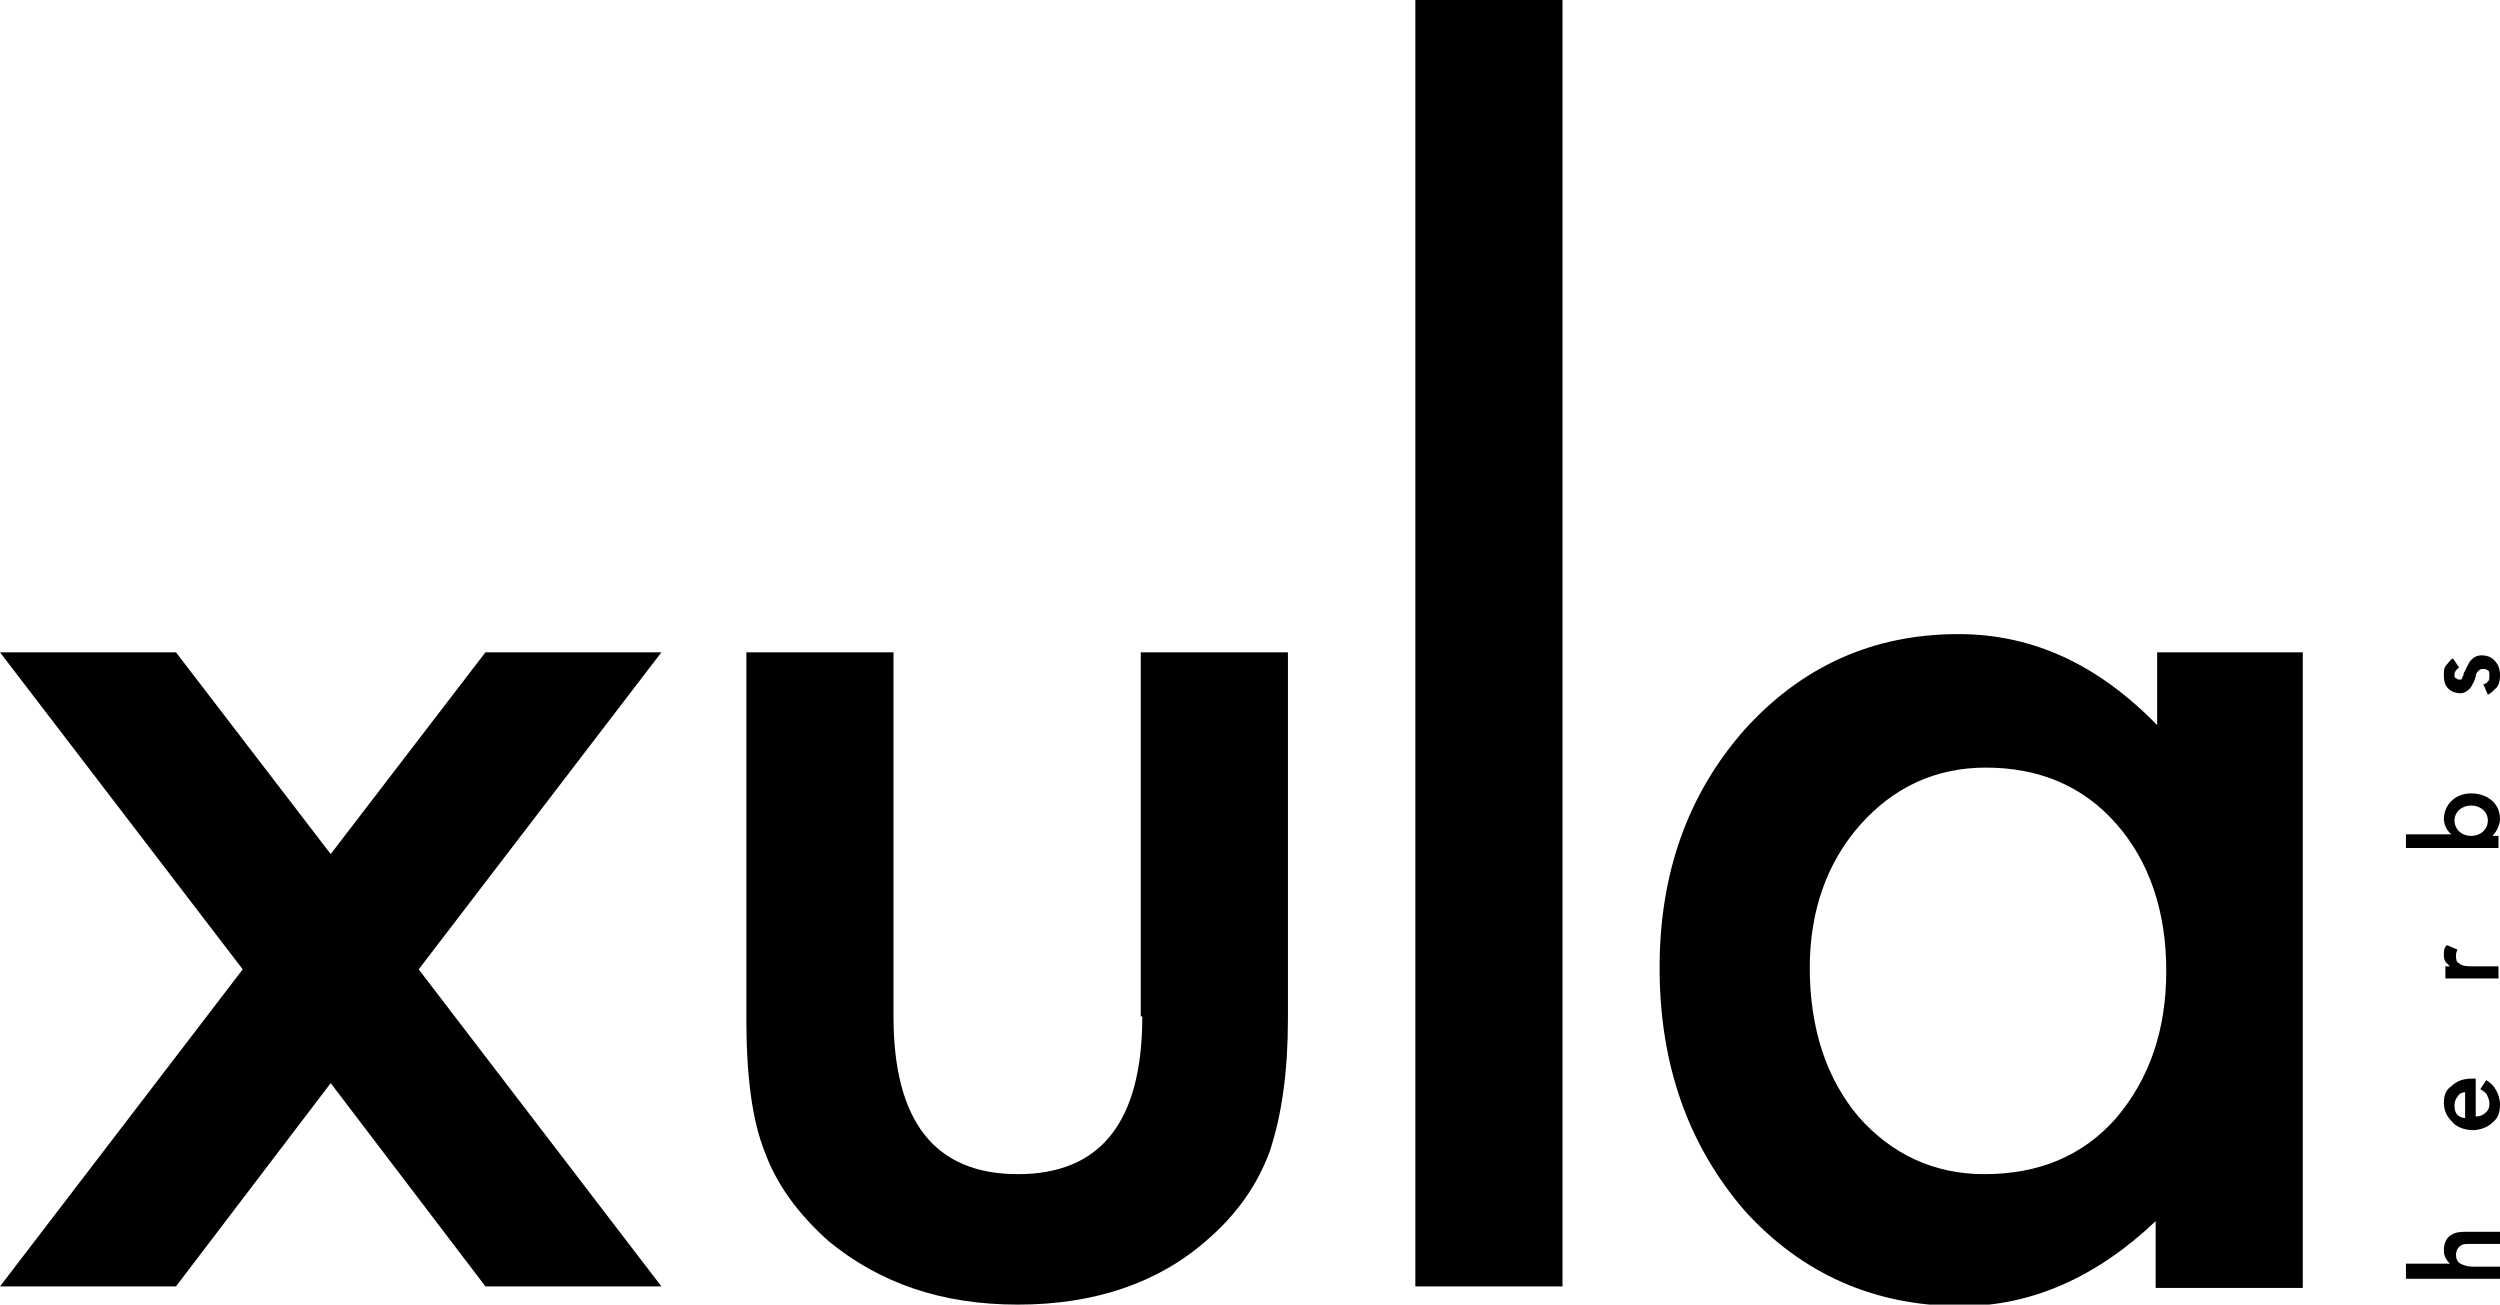<svg xml:space="preserve" style="enable-background:new 0 0 164.8 86;" viewBox="0 0 164.8 86" y="0px" x="0px" xmlns:xlink="http://www.w3.org/1999/xlink" xmlns="http://www.w3.org/2000/svg" id="Layer_1" version="1.1">
<path d="M75.3,67c0,6.9-2.7,10.4-8.2,10.4c-5.5,0-8.2-3.5-8.2-10.4V43h-9.7v24.2c0,3.8,0.4,6.7,1.2,8.7c0.8,2.2,2.2,4.1,4.2,5.9
	C58,84.6,62.1,86,67.1,86c5,0,9.2-1.4,12.4-4.2c2-1.7,3.4-3.7,4.2-5.9c0.8-2.4,1.2-5.3,1.2-8.7V43h-9.7V67z"></path>
<rect height="84.8" width="9.7" x="93.3"></rect>
<polygon points="32,43 21.8,56.3 11.6,43 0,43 16,63.9 0,84.8 11.6,84.8 21.8,71.4 32,84.8 43.6,84.8 27.6,63.9 43.6,43"></polygon>
<g>
	<path d="M139.5,73.7c-2.2,2.5-5.1,3.7-8.7,3.7c-3.3,0-6.1-1.3-8.3-3.8c-2.1-2.5-3.2-5.8-3.2-9.8c0-3.7,1.1-6.9,3.3-9.4
		c2.2-2.5,5-3.8,8.3-3.8c3.5,0,6.4,1.2,8.6,3.7c2.2,2.5,3.3,5.8,3.3,9.7C142.8,67.9,141.7,71.1,139.5,73.7 M142.2,43v4.8
		c-3.9-4-8.2-6-13.1-6c-5.6,0-10.3,2.1-14.1,6.3c-3.7,4.2-5.6,9.4-5.6,15.7c0,6.4,1.9,11.7,5.6,16c3.8,4.2,8.6,6.3,14.3,6.3
		c4.6,0,8.9-1.9,12.8-5.6v4.4h9.7V43H142.2z"></path>
	<path d="M158.6,84.1v-0.8h2.9c-0.4-0.4-0.4-0.7-0.4-0.9c0-0.6,0.3-0.9,0.5-1c0.3-0.2,0.7-0.2,1-0.2h2.2v0.8h-2.1
		c-0.2,0-0.4,0-0.6,0.2c-0.1,0.1-0.2,0.3-0.2,0.5c0,0.3,0.1,0.5,0.3,0.6c0.2,0.1,0.4,0.2,0.9,0.2h1.7v0.8H158.6z"></path>
	<path d="M162.5,72c-0.2,0-0.4,0.1-0.5,0.3c-0.1,0.1-0.2,0.3-0.2,0.6c0,0.3,0.1,0.5,0.2,0.6c0.1,0.1,0.3,0.2,0.5,0.2V72z
		 M163.9,71.2c0.3,0.2,0.5,0.4,0.6,0.6c0.2,0.3,0.3,0.7,0.3,1c0,0.5-0.1,0.9-0.5,1.2c-0.3,0.3-0.8,0.5-1.3,0.5
		c-0.5,0-1.1-0.2-1.4-0.6c-0.3-0.3-0.5-0.7-0.5-1.2c0-0.6,0.2-0.9,0.5-1.1c0.5-0.5,1.1-0.5,1.5-0.5h0.1v2.5c0.3,0,0.5-0.1,0.7-0.3
		c0.2-0.2,0.2-0.4,0.2-0.6c0-0.2-0.1-0.4-0.2-0.6c-0.1-0.1-0.2-0.2-0.4-0.3L163.9,71.2z"></path>
	<path d="M161.2,64.5v-0.8h0.3c-0.1-0.1-0.2-0.2-0.3-0.3c-0.1-0.2-0.1-0.3-0.1-0.5c0-0.2,0-0.4,0.2-0.6l0.7,0.3
		c-0.1,0.2-0.1,0.3-0.1,0.4c0,0.2,0,0.4,0.2,0.5c0.2,0.2,0.6,0.2,0.8,0.2h1.8v0.8H161.2z"></path>
	<path d="M162.9,55.1c0.7,0,1.1-0.5,1.1-1c0-0.6-0.5-1-1.1-1c-0.6,0-1.1,0.4-1.1,1C161.8,54.6,162.2,55.1,162.9,55.1 M161.6,55
		c-0.4-0.3-0.5-0.8-0.5-1c0-0.9,0.7-1.7,1.8-1.7c1,0,1.9,0.6,1.9,1.7c0,0.2-0.1,0.7-0.5,1.1h0.4v0.8h-6.1V55H161.6z"></path>
	<path d="M162.1,44c-0.1,0.1-0.3,0.2-0.3,0.5c0,0.1,0,0.2,0.1,0.2c0,0,0.1,0.1,0.2,0.1c0.1,0,0.2,0,0.2-0.1c0-0.1,0.1-0.1,0.1-0.3
		l0.2-0.4c0.1-0.2,0.2-0.4,0.3-0.5c0.2-0.2,0.4-0.3,0.7-0.3c0.3,0,0.6,0.1,0.8,0.3c0.3,0.3,0.4,0.6,0.4,1c0,0.2,0,0.5-0.2,0.8
		c-0.2,0.2-0.4,0.4-0.6,0.5l-0.3-0.7c0.1,0,0.3-0.1,0.3-0.2c0.1,0,0.1-0.2,0.1-0.4c0-0.1,0-0.3-0.1-0.3c-0.1-0.1-0.2-0.1-0.3-0.1
		c-0.1,0-0.2,0-0.3,0.1c-0.1,0.1-0.2,0.2-0.2,0.4l-0.1,0.3c-0.1,0.2-0.2,0.4-0.3,0.5c-0.2,0.2-0.4,0.3-0.6,0.3
		c-0.3,0-0.6-0.1-0.8-0.3c-0.2-0.2-0.3-0.4-0.3-0.9c0-0.3,0-0.5,0.2-0.7c0.1-0.1,0.2-0.3,0.4-0.4L162.1,44z"></path>
</g>
</svg>
